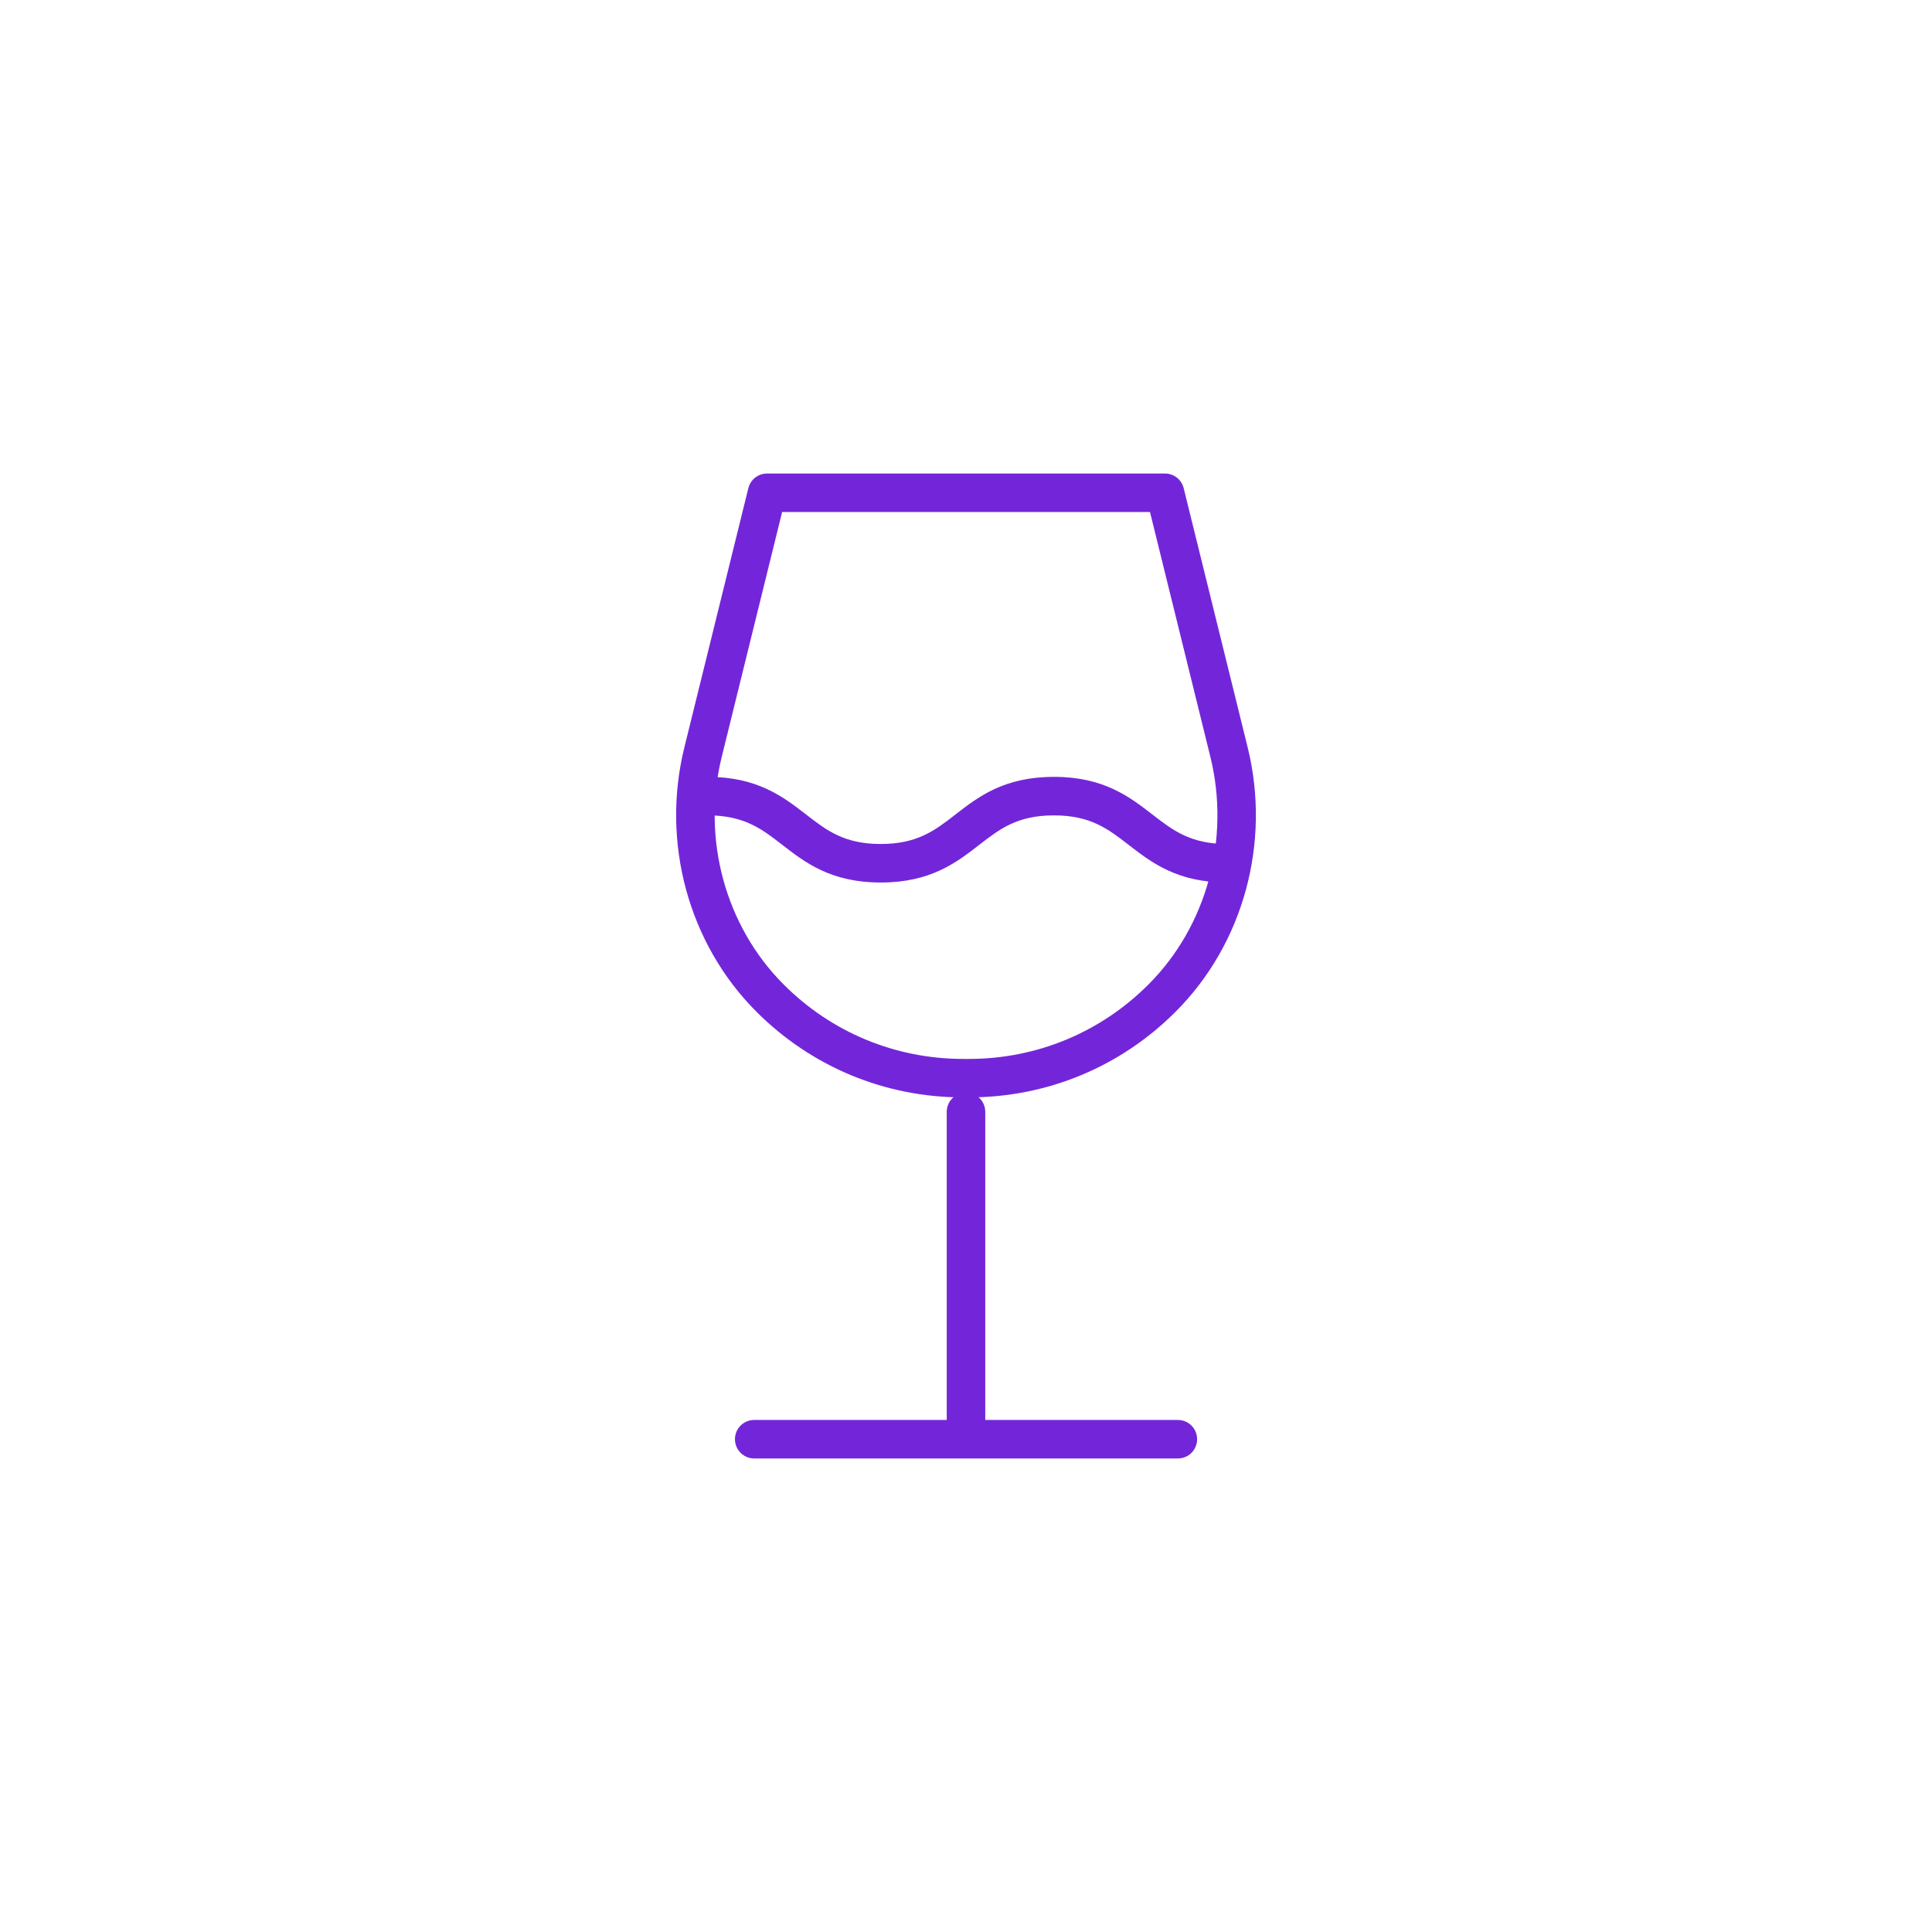 <?xml version="1.0" encoding="UTF-8"?>
<svg id="Layer_2" data-name="Layer 2" xmlns="http://www.w3.org/2000/svg" viewBox="0 0 491.52 491.52">
  <defs>
    <style>
      .cls-1 {
        fill: #7326d9;
      }
    </style>
  </defs>
  <path class="cls-1" d="m246.47,279.19h-1.41c-19.88,0-38.57-7.74-52.62-21.8-17.28-17.28-24.3-43.05-18.33-67.25l16.28-65.95c.54-2.19,2.5-3.72,4.75-3.72h101.25c2.25,0,4.21,1.54,4.75,3.72l16.28,65.95c5.97,24.2-1.05,49.97-18.33,67.25-14.04,14.06-32.73,21.8-52.61,21.8Zm-47.49-148.93l-15.35,62.24c-5.15,20.89.88,43.09,15.75,57.97,12.2,12.21,28.43,18.93,45.69,18.93h1.41c17.26,0,33.49-6.72,45.69-18.93,14.87-14.87,20.9-37.08,15.75-57.97l-15.35-62.24s-93.58,0-93.58,0Z"/>
  <path class="cls-1" d="m245.76,366.15c-2.7,0-4.9-2.19-4.9-4.9v-78.39c0-2.7,2.19-4.9,4.9-4.9s4.9,2.19,4.9,4.9v78.39c0,2.7-2.19,4.9-4.9,4.9Z"/>
  <path class="cls-1" d="m299.66,371.05h-107.78c-2.7,0-4.9-2.19-4.9-4.9s2.19-4.9,4.9-4.9h107.78c2.7,0,4.9,2.19,4.9,4.9s-2.19,4.9-4.9,4.9Z"/>
  <path class="cls-1" d="m312.19,224.52c-12.69,0-19.24-5.09-25.03-9.56-5.2-4.03-9.69-7.52-19.03-7.52s-13.83,3.48-19.03,7.52c-5.78,4.48-12.34,9.56-25.03,9.56s-19.23-5.09-25.02-9.56c-5.19-4.03-9.68-7.52-19.01-7.52-2.7,0-4.9-2.19-4.9-4.9s2.19-4.9,4.9-4.9c12.68,0,19.23,5.09,25.02,9.56,5.19,4.03,9.68,7.52,19.01,7.52s13.83-3.48,19.03-7.52c5.78-4.48,12.34-9.56,25.03-9.56s19.24,5.09,25.03,9.56c5.2,4.03,9.69,7.52,19.03,7.52,2.7,0,4.9,2.19,4.9,4.9s-2.19,4.9-4.9,4.9Z"/>
</svg>